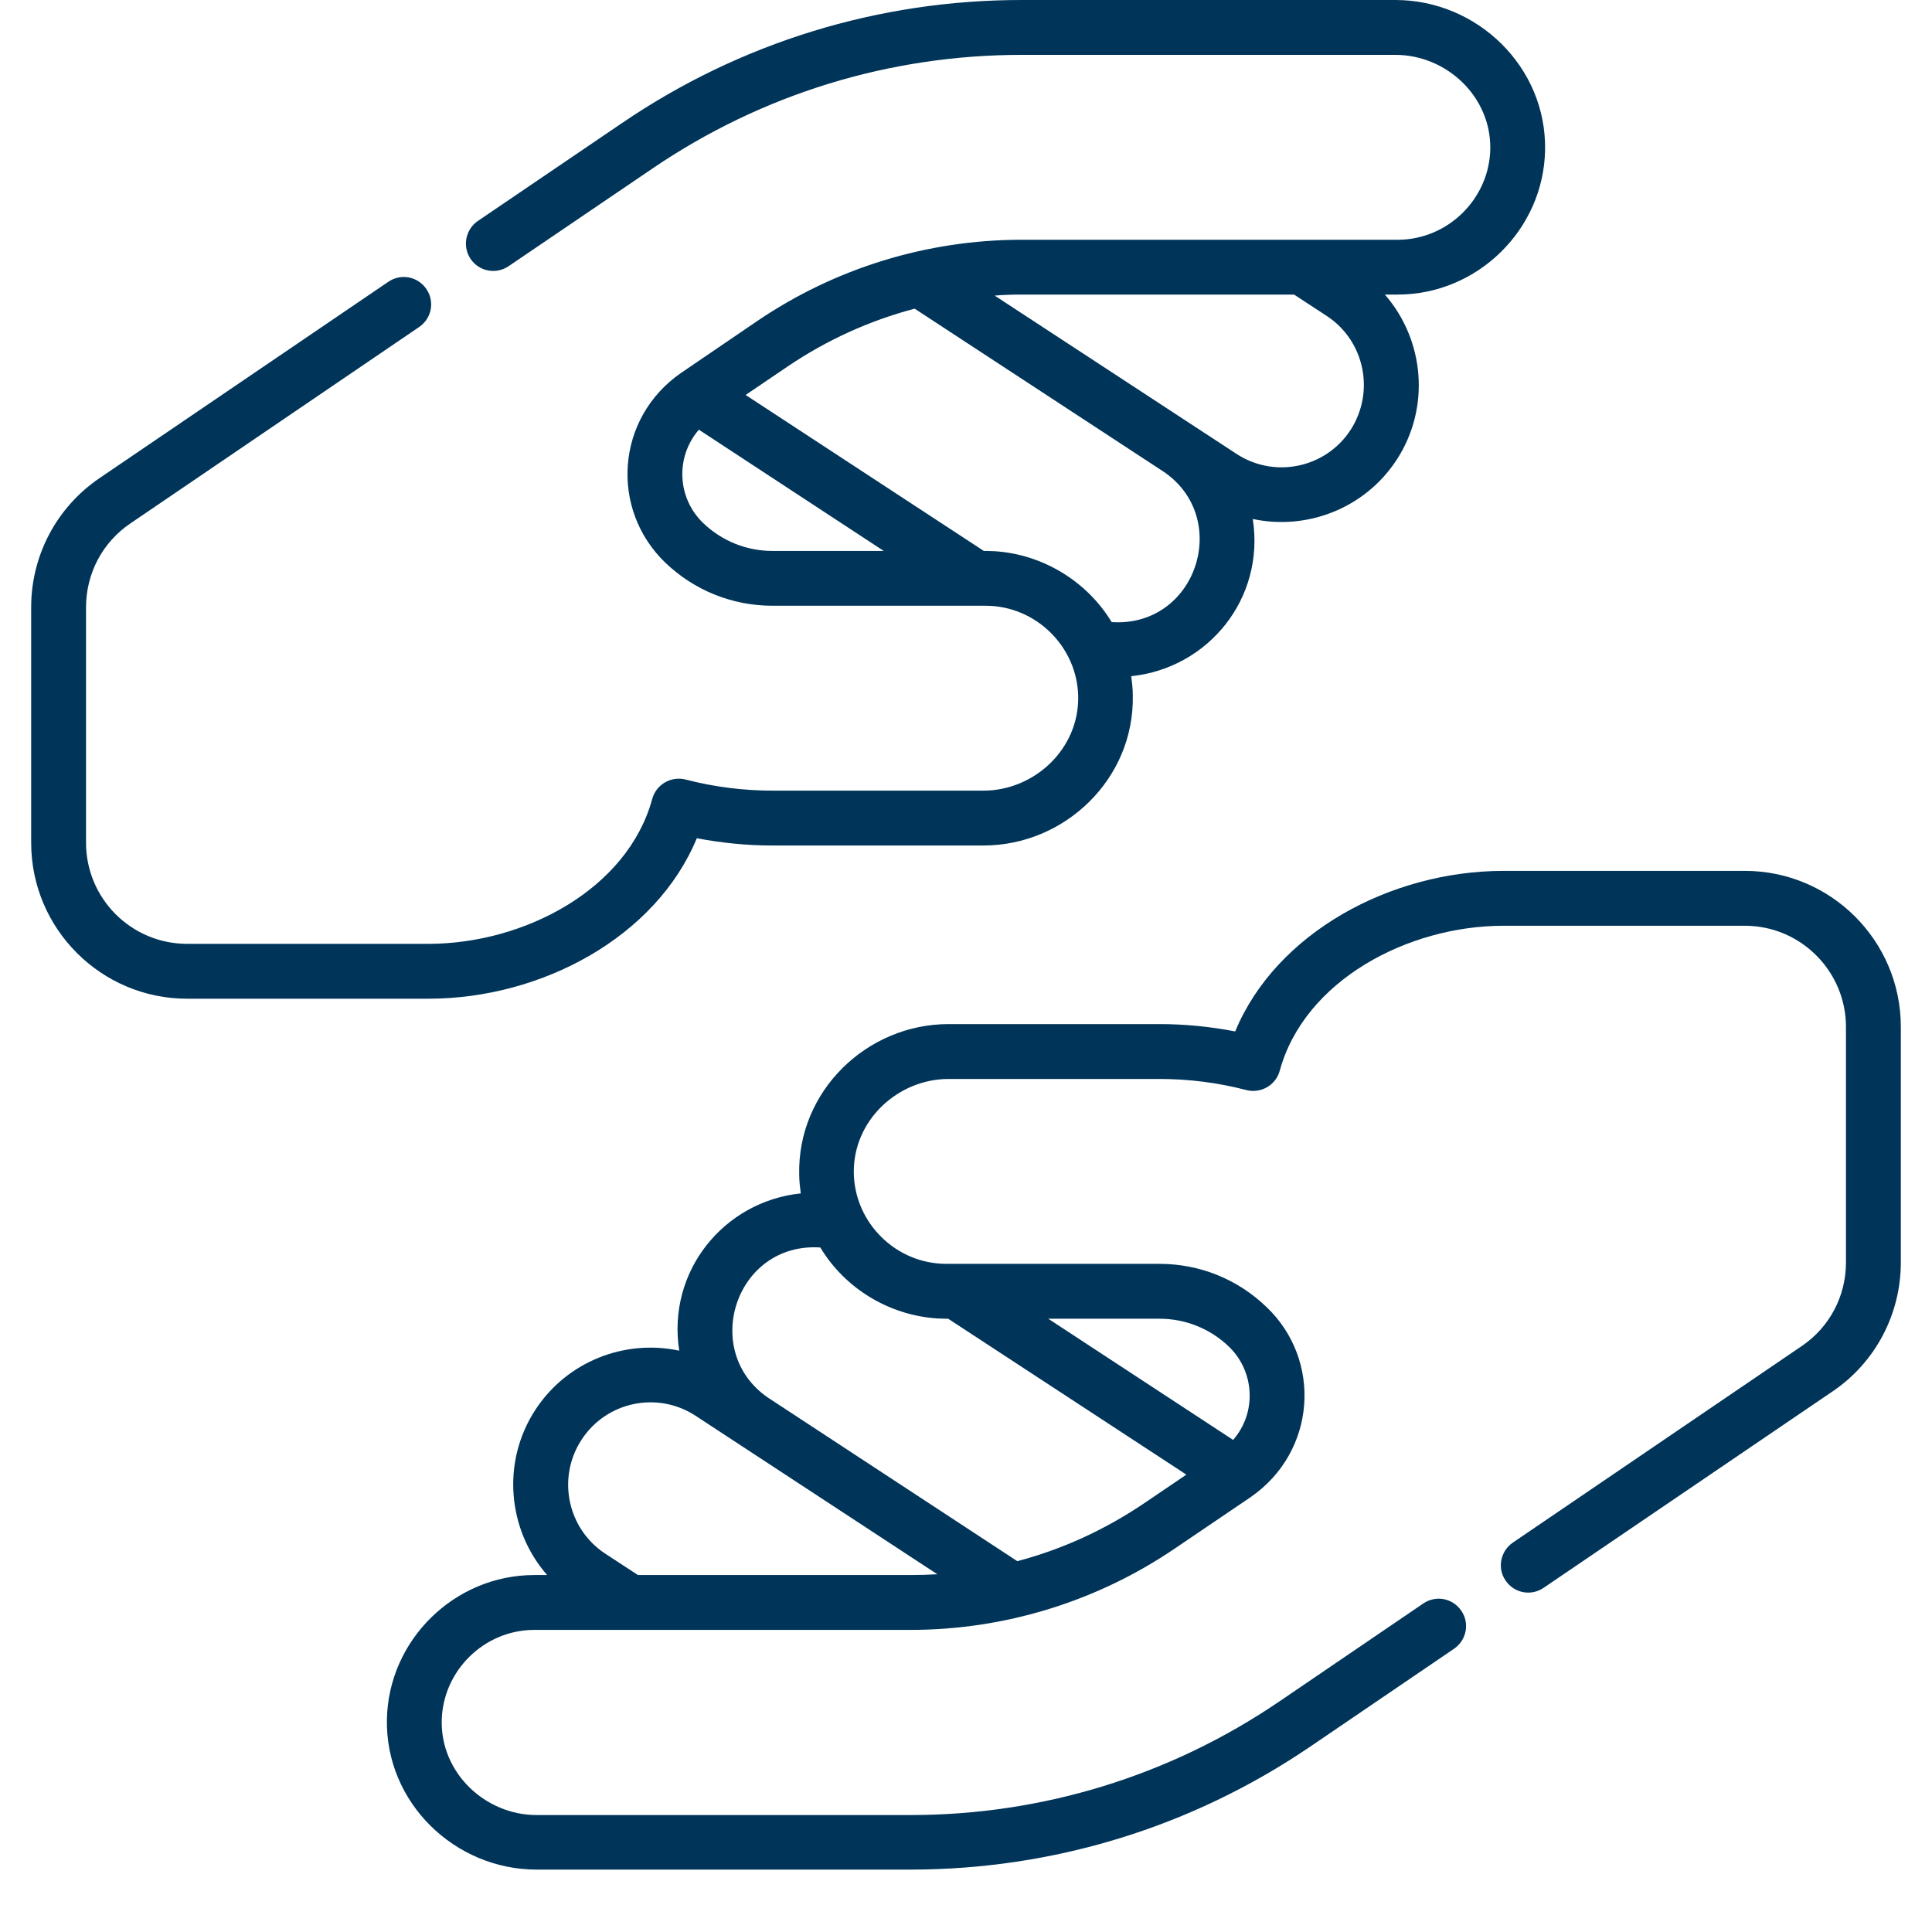 <svg xmlns="http://www.w3.org/2000/svg" xmlns:xlink="http://www.w3.org/1999/xlink" width="40" zoomAndPan="magnify" viewBox="0 0 30 30" height="40" preserveAspectRatio="xMidYMid meet" version="1.0"><defs><clipPath id="4e264d758a"><path d="M 0.484 0 L 24 0 L 24 16 L 0.484 16 Z M 0.484 0 " clip-rule="nonzero"/></clipPath><clipPath id="a474e77e14"><path d="M 6 13 L 29.516 13 L 29.516 29.031 L 6 29.031 Z M 6 13 " clip-rule="nonzero"/></clipPath></defs><g clip-path="url(#4e264d758a)"><path fill="#003459" d="M 10.82 13.016 C 11.207 13.09 11.602 13.129 11.996 13.129 L 15.27 13.129 C 16.539 13.129 17.617 12.09 17.59 10.797 C 17.59 10.699 17.578 10.598 17.566 10.5 C 18.762 10.375 19.645 9.293 19.453 8.059 C 20.297 8.238 21.191 7.895 21.684 7.145 C 22.219 6.328 22.117 5.277 21.504 4.574 L 21.703 4.574 C 22.941 4.574 23.969 3.566 23.992 2.332 C 24.016 1.039 22.938 0 21.668 0 L 15.863 0 C 13.641 0 11.496 0.66 9.66 1.91 L 7.422 3.43 C 7.227 3.562 7.176 3.828 7.309 4.023 C 7.441 4.215 7.703 4.266 7.898 4.133 L 10.137 2.613 C 11.832 1.461 13.812 0.852 15.863 0.852 L 21.668 0.852 C 22.461 0.852 23.156 1.5 23.141 2.316 C 23.125 3.09 22.48 3.723 21.703 3.723 C 21.164 3.723 16.652 3.723 15.863 3.723 C 14.398 3.723 12.965 4.164 11.754 4.988 L 10.578 5.789 C 9.559 6.492 9.469 7.91 10.332 8.738 C 10.781 9.168 11.371 9.406 11.996 9.406 L 15.305 9.406 C 16.086 9.406 16.727 10.043 16.742 10.812 C 16.758 11.629 16.062 12.277 15.27 12.277 L 11.996 12.277 C 11.543 12.277 11.086 12.219 10.648 12.105 C 10.422 12.047 10.191 12.18 10.129 12.402 C 9.746 13.812 8.137 14.656 6.652 14.656 L 2.906 14.656 C 2.039 14.656 1.336 13.953 1.336 13.086 L 1.336 9.43 C 1.336 8.906 1.59 8.422 2.023 8.129 L 6.508 5.078 C 6.703 4.945 6.754 4.684 6.621 4.488 C 6.488 4.293 6.227 4.242 6.031 4.375 L 1.543 7.426 C 0.879 7.879 0.484 8.625 0.484 9.43 L 0.484 13.086 C 0.484 14.422 1.57 15.508 2.906 15.508 L 6.652 15.508 C 8.414 15.508 10.188 14.547 10.82 13.016 Z M 17.262 9.66 C 16.879 9.027 16.191 8.605 15.441 8.559 C 15.344 8.555 15.293 8.555 15.277 8.555 L 11.578 6.133 L 12.23 5.691 C 12.836 5.281 13.496 4.98 14.203 4.793 L 18.074 7.328 C 19.129 8.051 18.578 9.746 17.262 9.66 Z M 20.094 4.574 L 20.602 4.906 C 21.191 5.293 21.355 6.086 20.969 6.68 C 20.582 7.27 19.789 7.434 19.199 7.047 C 18.387 6.516 16.184 5.074 15.445 4.59 C 15.586 4.578 15.723 4.574 15.863 4.574 Z M 11.996 8.555 C 11.594 8.555 11.211 8.402 10.918 8.121 C 10.516 7.734 10.484 7.098 10.852 6.672 L 13.723 8.555 Z M 11.996 8.555 " fill-opacity="1" fill-rule="nonzero"/></g><g clip-path="url(#a474e77e14)"><path fill="#003459" d="M 19.18 16.016 C 18.793 15.941 18.398 15.902 18.004 15.902 L 14.73 15.902 C 13.461 15.902 12.383 16.941 12.41 18.234 C 12.41 18.336 12.422 18.434 12.434 18.531 C 11.238 18.656 10.355 19.742 10.547 20.973 C 9.703 20.793 8.809 21.137 8.316 21.887 C 7.781 22.703 7.883 23.758 8.496 24.457 L 8.297 24.457 C 7.059 24.457 6.031 25.465 6.008 26.699 C 5.984 27.992 7.062 29.031 8.332 29.031 L 14.137 29.031 C 16.359 29.031 18.504 28.371 20.34 27.125 L 22.578 25.602 C 22.773 25.469 22.824 25.203 22.691 25.012 C 22.559 24.816 22.297 24.766 22.102 24.898 L 19.863 26.422 C 18.168 27.574 16.188 28.184 14.137 28.184 L 8.332 28.184 C 7.539 28.184 6.844 27.535 6.859 26.719 C 6.875 25.941 7.52 25.309 8.297 25.309 L 14.137 25.309 C 15.602 25.309 17.035 24.867 18.246 24.043 L 19.422 23.246 C 20.441 22.539 20.531 21.121 19.668 20.297 C 19.219 19.863 18.629 19.625 18.004 19.625 C 17.184 19.625 15.383 19.625 14.695 19.625 C 13.914 19.625 13.273 18.992 13.258 18.219 C 13.242 17.402 13.938 16.754 14.73 16.754 L 18.004 16.754 C 18.461 16.754 18.914 16.812 19.352 16.926 C 19.578 16.984 19.809 16.852 19.871 16.629 C 20.254 15.223 21.863 14.375 23.348 14.375 L 27.094 14.375 C 27.961 14.375 28.664 15.082 28.664 15.945 L 28.664 19.605 C 28.664 20.125 28.41 20.609 27.977 20.902 L 23.492 23.953 C 23.297 24.086 23.246 24.352 23.379 24.543 C 23.512 24.738 23.773 24.789 23.969 24.656 L 28.457 21.605 C 29.121 21.156 29.516 20.406 29.516 19.602 L 29.516 15.945 C 29.516 14.609 28.43 13.523 27.094 13.523 L 23.348 13.523 C 21.59 13.523 19.812 14.488 19.18 16.016 Z M 12.738 19.371 C 13.121 20.008 13.809 20.426 14.559 20.473 C 14.656 20.477 14.707 20.477 14.723 20.477 L 18.422 22.898 L 17.77 23.34 C 17.164 23.75 16.504 24.055 15.797 24.242 L 11.926 21.703 C 10.871 20.98 11.422 19.285 12.738 19.371 Z M 9.906 24.457 L 9.398 24.125 C 8.809 23.738 8.645 22.945 9.031 22.355 C 9.418 21.762 10.211 21.598 10.801 21.984 C 11.613 22.516 13.816 23.961 14.555 24.445 C 14.414 24.453 14.277 24.457 14.137 24.457 Z M 18.004 20.477 C 18.406 20.477 18.789 20.629 19.082 20.91 C 19.484 21.297 19.516 21.938 19.148 22.359 L 16.277 20.477 Z M 18.004 20.477 " fill-opacity="1" fill-rule="nonzero"/></g></svg>
